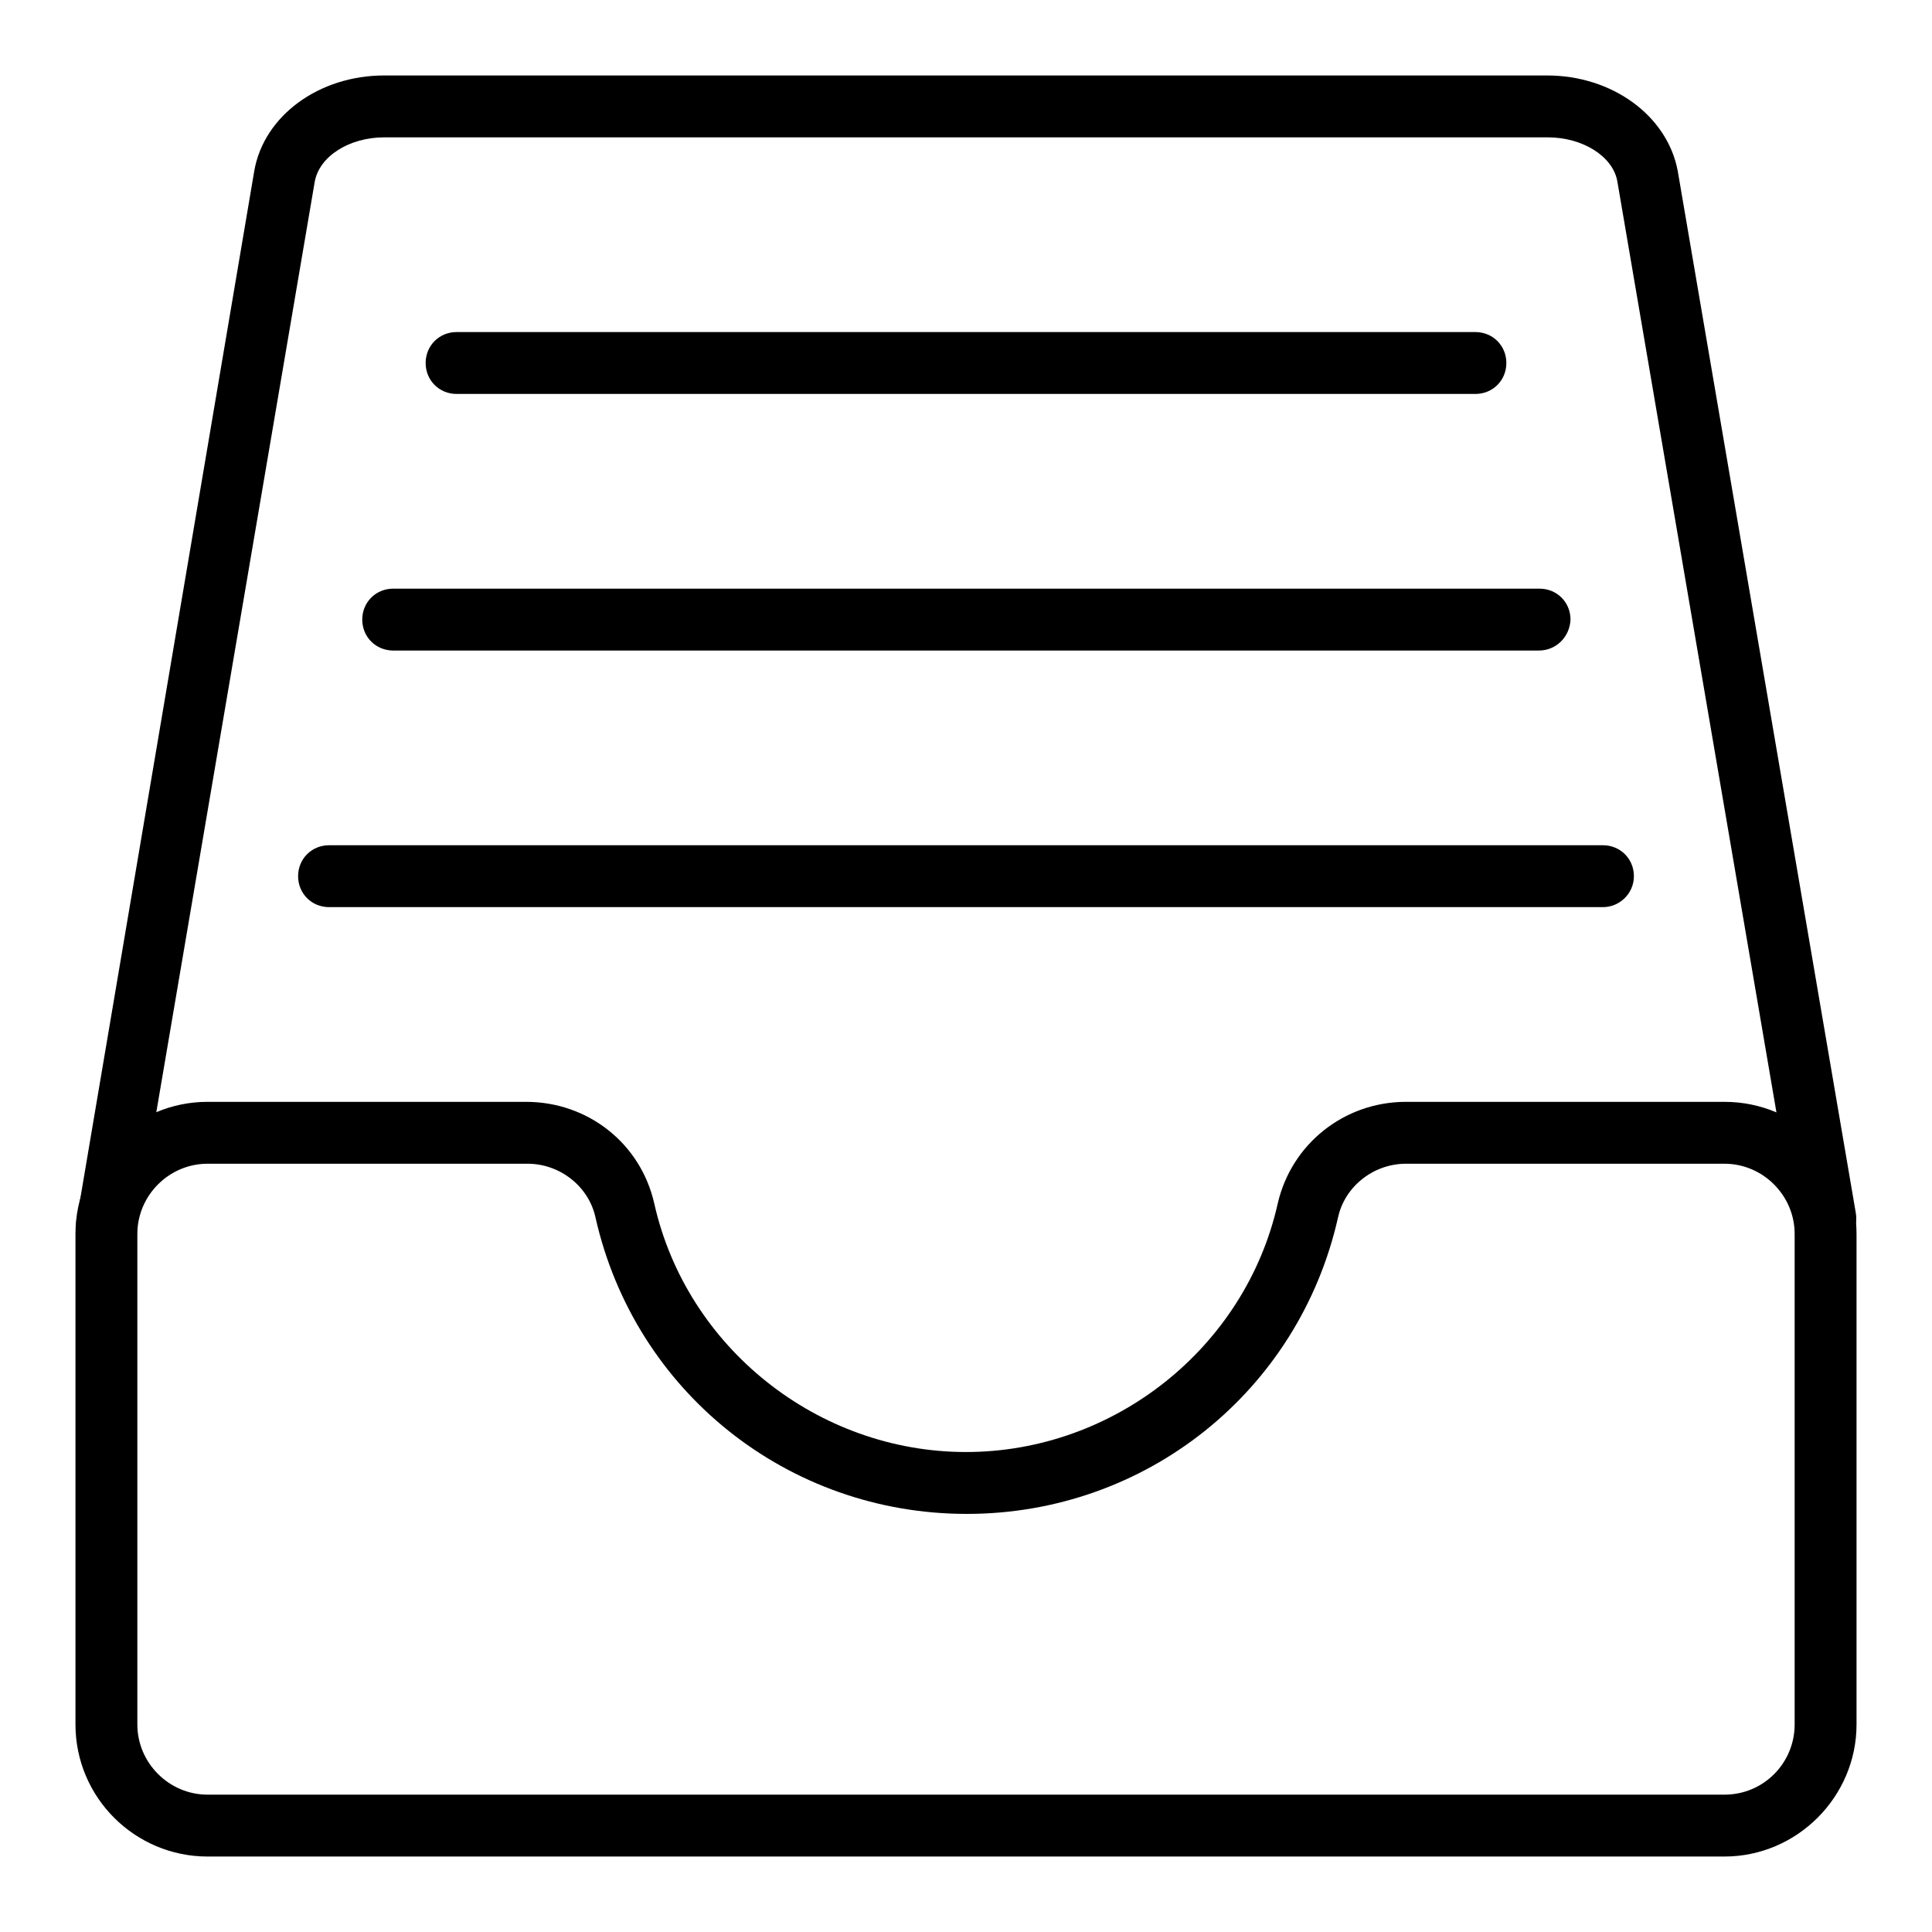 <?xml version="1.0" encoding="utf-8"?>
<!-- Svg Vector Icons : http://www.onlinewebfonts.com/icon -->
<!DOCTYPE svg PUBLIC "-//W3C//DTD SVG 1.1//EN" "http://www.w3.org/Graphics/SVG/1.1/DTD/svg11.dtd">
<svg version="1.1" xmlns="http://www.w3.org/2000/svg" xmlns:xlink="http://www.w3.org/1999/xlink" x="0px" y="0px" viewBox="0 0 256 256" enable-background="new 0 0 256 256" xml:space="preserve">
<g><g><path fill="#000000" d="M241.9,165.5c-1.9,0-3.7-1.4-4-3.4L214.3,24c-0.6-3.3-4.6-5.8-9.2-5.8H50.9c-4.6,0-8.6,2.5-9.2,5.9L18,163.3c-0.4,2.2-2.3,3.7-4.6,3.3c-2.2-0.4-3.4-2.3-3.3-4.6L33.7,22.6C35,15.3,42.3,10,50.9,10h154.1c8.6,0,15.9,5.3,17.3,12.6l23.6,138.1c0.4,2.2-1.1,4.3-3.3,4.7C242.4,165.4,242.1,165.5,241.9,165.5z"/><path fill="#000000" d="M228.5,246h-201c-9.6,0-17.5-7.8-17.5-17.5v-65c0-9.7,7.9-17.5,17.5-17.5h42.2c8.2,0,15.2,5.5,17,13.5c4.3,19.1,21.7,32.9,41.3,32.9s37-13.8,41.3-32.9c1.8-7.9,8.8-13.5,17-13.5h42.2c9.7,0,17.5,7.8,17.5,17.5v65C246,238.1,238.1,246,228.5,246z M27.5,154.2c-5.1,0-9.3,4.2-9.3,9.3v65c0,5.1,4.2,9.3,9.3,9.3h201c5.2,0,9.3-4.2,9.3-9.3v-65c0-5.1-4.2-9.3-9.3-9.3h-42.2c-4.3,0-8.1,3-9,7.1c-5.2,23.1-25.5,39.3-49.2,39.3s-44-16.2-49.2-39.3c-0.9-4.1-4.7-7.1-9-7.1H27.5L27.5,154.2z"/><path fill="#000000" d="M212.4,120.2H43.6c-2.3,0-4.1-1.8-4.1-4.1s1.8-4.1,4.1-4.1h168.8c2.3,0,4.1,1.8,4.1,4.1S214.6,120.2,212.4,120.2z"/><path fill="#000000" d="M203.9,86.2H52.1c-2.3,0-4.1-1.8-4.1-4.1c0-2.3,1.8-4.1,4.1-4.1h151.9c2.3,0,4.1,1.8,4.1,4.1C208,84.4,206.2,86.2,203.9,86.2z"/><path fill="#000000" d="M195.5,52.2h-135c-2.3,0-4.1-1.8-4.1-4.1s1.8-4.1,4.1-4.1h135c2.3,0,4.1,1.8,4.1,4.1S197.8,52.2,195.5,52.2z"/></g></g>
</svg>